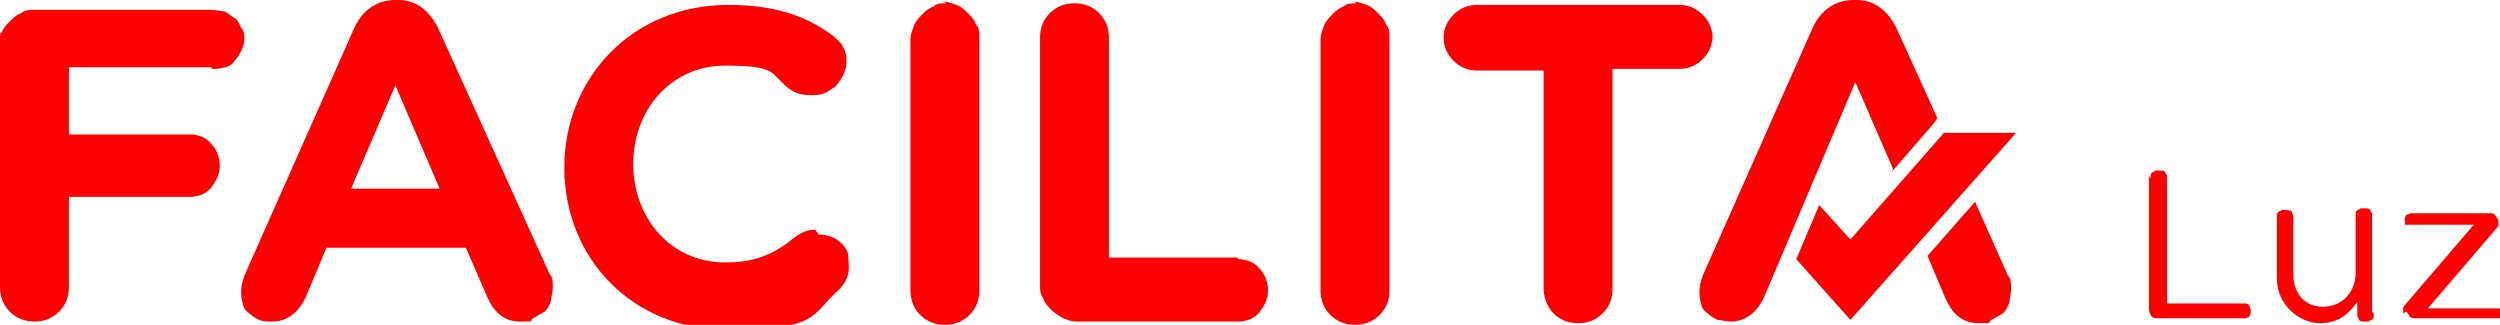 <?xml version="1.0" encoding="UTF-8"?>
<svg id="Capa_1" xmlns="http://www.w3.org/2000/svg" version="1.1" viewBox="0 0 152.4 19.8">
  <!-- Generator: Adobe Illustrator 29.2.1, SVG Export Plug-In . SVG Version: 2.1.0 Build 116)  -->
  <defs>
    <style>
      .st0 {
        fill: red;
      }
    </style>
  </defs>
  <path class="st0" d="M12.9,4.2c.3,0,.5,0,.8-.1.2,0,.5-.2.6-.4.2-.2.3-.4.4-.6.1-.2.2-.5.2-.7s0-.5-.2-.7c-.1-.2-.2-.5-.4-.6s-.4-.3-.6-.4c-.2,0-.5-.1-.8-.1H2.1c-.3,0-.6,0-.8.2-.3.1-.5.3-.7.5-.2.2-.4.4-.5.7C0,1.9,0,2.2,0,2.4v15.1C0,18.1.2,18.6.6,19c.4.4.9.6,1.5.6s1.1-.2,1.5-.6c.4-.4.6-.9.6-1.5v-5.5h7.4c.5,0,1-.2,1.3-.6.3-.4.5-.8.5-1.3s-.2-1-.5-1.3c-.3-.4-.8-.6-1.3-.6h-7.4v-4.1h8.7Z"/>
  <path class="st0" d="M26.7,1.7c-.5-1-1.3-1.7-2.4-1.7h-.2c-1.1,0-2,.6-2.5,1.7l-6.7,15.1c-.1.3-.2.6-.2.9,0,.3,0,.5.1.8,0,.2.2.5.4.6.2.2.4.3.6.4s.5.1.8.1c.4,0,.8-.1,1.2-.4.3-.2.6-.6.8-1l1.3-3.1h8.5l1.3,3c.4.9,1,1.5,2,1.5s.5,0,.8-.2c.2-.1.5-.3.7-.4.2-.2.3-.4.4-.7,0-.2.1-.5.1-.8,0-.3,0-.6-.2-.8L26.7,1.7ZM21.4,11.5l2.7-6.3,2.7,6.3h-5.3Z"/>
  <path class="st0" d="M49.7,14c-.5,0-.9.2-1.3.5-1.2,1-2.4,1.5-4.2,1.5-3.3,0-5.6-2.7-5.6-6h0c0-3.3,2.3-6,5.6-6s2.7.5,3.9,1.4c.4.3.8.4,1.3.4.3,0,.5,0,.8-.1.3-.1.5-.3.7-.4.2-.2.3-.4.5-.7.1-.3.2-.5.2-.8,0-.3,0-.6-.2-.9-.1-.3-.4-.5-.6-.7-1.6-1.2-3.5-1.9-6.4-1.9-5.9,0-10,4.5-10,9.9h0c0,5.6,4.2,9.9,9.9,9.9s5.1-.9,6.8-2.4c.3-.3.5-.6.6-1,.1-.4,0-.8,0-1.2-.1-.4-.4-.7-.7-.9-.3-.2-.7-.3-1.1-.3h0Z"/>
  <path class="st0" d="M57.7.2c-.3,0-.6,0-.8.2-.3.1-.5.3-.7.5-.2.2-.4.4-.5.7-.1.3-.2.5-.2.8v15.3c0,.6.2,1.1.6,1.5.4.4.9.6,1.5.6s1.1-.2,1.5-.6c.4-.4.6-.9.6-1.5V2.3c0-.3,0-.6-.2-.8-.1-.3-.3-.5-.5-.7-.2-.2-.4-.4-.7-.5-.3-.1-.5-.2-.8-.2Z"/>
  <path class="st0" d="M75.4,15.7h-7.8V2.3c0-.6-.2-1.1-.6-1.5-.4-.4-.9-.6-1.5-.6s-1.1.2-1.5.6c-.4.4-.6.9-.6,1.5v15.1c0,.3,0,.5.2.8.1.3.3.5.5.7.2.2.4.3.7.5.3.1.5.2.8.2h9.9c.5,0,1-.2,1.3-.6.3-.4.5-.8.5-1.3s-.2-1-.5-1.3c-.3-.4-.8-.6-1.3-.6h0Z"/>
  <path class="st0" d="M82.7.2c-.3,0-.6,0-.8.2-.3.1-.5.3-.7.5-.2.2-.4.4-.5.7-.1.3-.2.5-.2.8v15.3c0,.6.2,1.1.6,1.5.4.4.9.6,1.5.6s1.1-.2,1.5-.6c.4-.4.6-.9.6-1.5V2.3c0-.3,0-.6-.2-.8-.1-.3-.3-.5-.5-.7-.2-.2-.4-.4-.7-.5-.3-.1-.5-.2-.8-.2Z"/>
  <path class="st0" d="M104.4,2.3c0-.5-.2-1-.6-1.4-.4-.4-.9-.6-1.4-.6h-12.4c-.5,0-1,.2-1.4.6-.4.4-.6.9-.6,1.4s.2,1,.6,1.4c.4.4.9.6,1.4.6h4.1v13.3c0,.5.2,1.1.6,1.5.4.4.9.6,1.5.6s1.1-.2,1.5-.6c.4-.4.6-.9.6-1.5V4.2h4.1c.5,0,1-.2,1.4-.6.4-.4.6-.9.6-1.4Z"/>
  <path class="st0" d="M115.3,10.5l2.6-3,.2-.3-2.5-5.5c-.5-1-1.3-1.7-2.4-1.7h-.2c-1.1,0-2,.6-2.5,1.7l-6.7,15.1c-.1.3-.2.6-.2.9,0,.3,0,.5.1.8,0,.2.2.5.4.6.2.2.4.3.6.4.2,0,.5.1.8.1.4,0,.8-.1,1.2-.4.3-.2.6-.6.8-1l5.6-13.2,2.3,5.3Z"/>
  <path class="st0" d="M120.4,12.3l-2.9,3.3,1.1,2.6c.4.9,1,1.5,2,1.5s.5,0,.8-.2c.2-.1.5-.3.7-.4.2-.2.3-.4.4-.7,0-.2.1-.5.1-.8,0-.3,0-.6-.2-.8l-2-4.5Z"/>
  <path class="st0" d="M122.9,8.1h-4.4s-5.7,6.5-5.7,6.5l-1.9-2.1-1.4,3.3h0s3.3,3.7,3.3,3.7h0s10.1-11.4,10.1-11.4Z"/>
  <path class="st0" d="M131.1,10.9c0,0,0-.1,0-.2,0,0,0-.1.1-.2,0,0,.1,0,.2-.1,0,0,.1,0,.2,0s.1,0,.2,0c0,0,.1,0,.2.1,0,0,0,.1.1.2,0,0,0,.1,0,.2v7.6h4.7c.1,0,.2,0,.3.1,0,0,.1.2.1.3,0,0,0,.1,0,.2,0,0,0,.1-.1.2,0,0,0,0-.2.1,0,0-.1,0-.2,0h-5.2c-.1,0-.3,0-.4-.2,0,0-.1-.2-.1-.4v-8.1Z"/>
  <path class="st0" d="M144.7,19.1c0,0,0,.1,0,.2,0,0,0,.1-.1.2,0,0-.1,0-.2.1,0,0-.1,0-.2,0s-.1,0-.2,0c0,0-.1,0-.2-.1,0,0,0-.1-.1-.2,0,0,0-.1,0-.2v-.7c-.5.7-1.1,1.3-2.3,1.3s-2.6-1.1-2.6-2.7v-3.7c0,0,0-.1,0-.2,0,0,0-.1.1-.2,0,0,.1,0,.2-.1,0,0,.1,0,.2,0,.1,0,.3,0,.4.1,0,0,.1.2.1.4v3.4c0,1.2.7,2,1.8,2s2-.8,2-2.1v-3.4c0,0,0-.1,0-.2,0,0,0-.1.1-.2,0,0,.1,0,.2-.1,0,0,.1,0,.2,0,0,0,.1,0,.2,0,0,0,.1,0,.2.1,0,0,0,.1.1.2,0,0,0,.1,0,.2v5.8Z"/>
  <path class="st0" d="M146.5,19.1h0c0-.1,0-.2,0-.3,0,0,0-.1.1-.2l4.2-4.9h-3.9c0,0-.1,0-.2,0,0,0,0,0-.1,0,0,0,0,0,0-.1s0-.1,0-.2c0-.1,0-.2.1-.3,0,0,.2-.1.3-.1h4.8c.1,0,.2,0,.3.1,0,0,.1.2.2.3h0c0,.1,0,.2,0,.3,0,0,0,.1-.1.2l-4.2,4.9h4.1c0,0,.1,0,.2,0,0,0,.1,0,.1,0,0,0,0,0,0,.1,0,0,0,.1,0,.2s0,.1,0,.2c0,0,0,.1,0,.1,0,0,0,0-.1,0,0,0-.1,0-.2,0h-4.9c-.1,0-.2,0-.3-.1,0,0-.1-.2-.2-.3Z"/>
</svg>